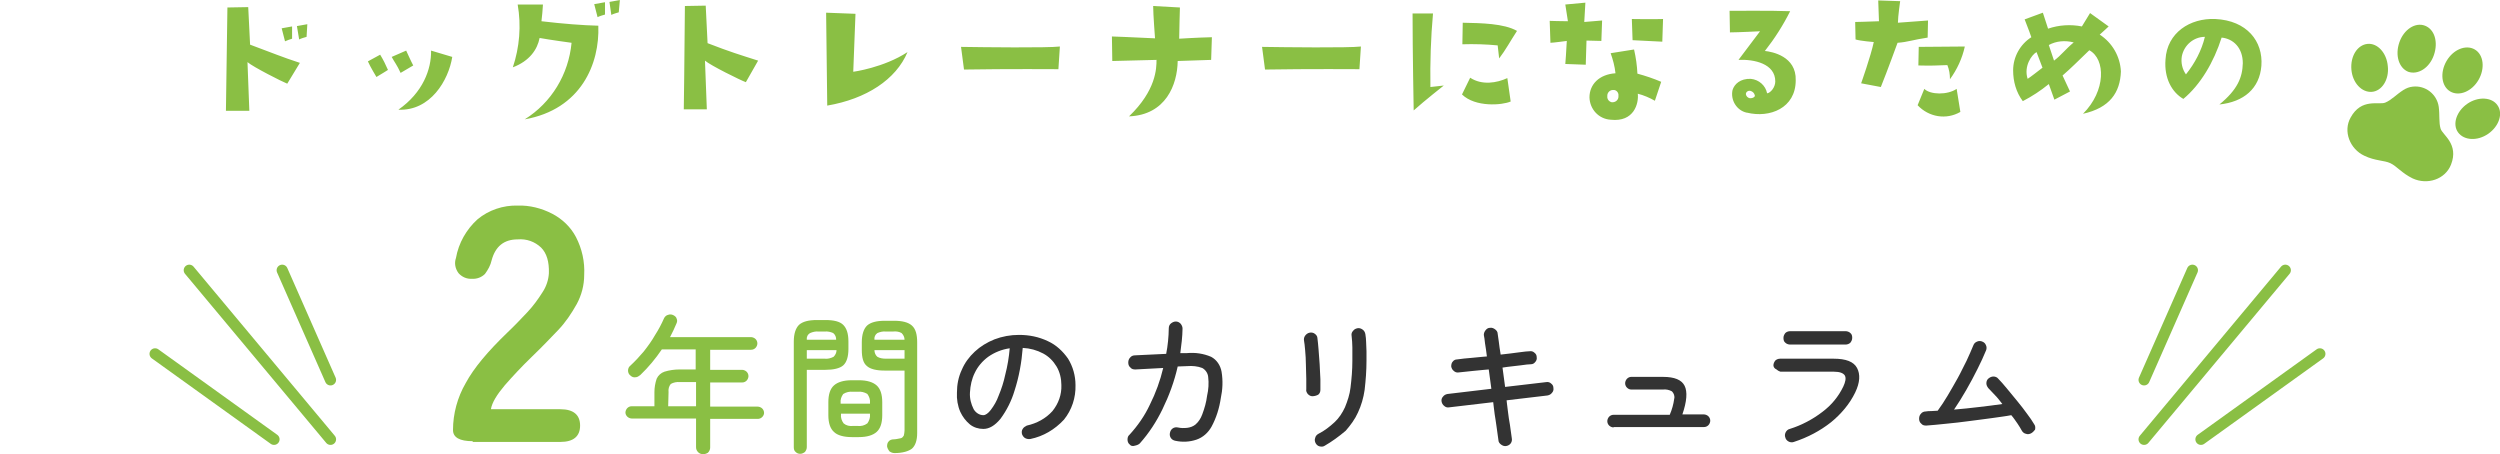 <?xml version="1.0" encoding="utf-8"?>
<!-- Generator: Adobe Illustrator 28.3.0, SVG Export Plug-In . SVG Version: 6.00 Build 0)  -->
<svg version="1.1" id="レイヤー_1" xmlns="http://www.w3.org/2000/svg" xmlns:xlink="http://www.w3.org/1999/xlink" x="0px"
	 y="0px" viewBox="0 0 672.7 122.2" style="enable-background:new 0 0 672.7 122.2;" xml:space="preserve">
<style type="text/css">
	.st0{fill:#8ABF44;}
	.st1{fill:#333333;}
	.st2{fill:none;stroke:#8ABF44;stroke-width:3;stroke-linecap:round;}
</style>
<g id="グループ_493" transform="translate(-666.906 -3016.285)">
	<path id="パス_394" class="st0" d="M747.6,3033.2c-4.9-1.6-7.2-2.6-13.4-4.9l-0.5-10.1l-5.6,0.1c-0.2,13.9-0.4,27.8-0.4,27.8
		c2,0,6.3,0,6.3,0l-0.5-13.1c1.5,1.3,9.4,5.3,10.7,5.8L747.6,3033.2z M743.6,3027.4c0.6-0.3,1.3-0.5,1.9-0.7v-3.3l-2.8,0.5
		L743.6,3027.4z M749.6,3022.8l-2.8,0.5l0.6,3.6c0.6-0.3,1.3-0.5,2-0.7L749.6,3022.8z M774,3045.8L774,3045.8
		C774,3045.9,774,3045.9,774,3045.8z M769.2,3031l-3.3,1.8c0.6,1.4,2.3,4.2,2.3,4.2c1.2-0.7,3.1-1.9,3.1-1.9
		C770.7,3033.7,770,3032.3,769.2,3031z M772.3,3031.6c0.8,1.5,1.4,2.1,2.4,4.3l3.4-2c-0.5-0.9-1.9-4-1.9-4L772.3,3031.6z
		 M788.6,3031.6l-5.7-1.7c0.1,5-2.2,11.3-8.8,15.9C782.7,3046.2,787.6,3037.9,788.6,3031.6z M808.1,3048.4
		c15.2-2.7,20.2-15,19.8-25.2c-4.1-0.1-9.4-0.5-15.3-1.2c0.2-1.5,0.3-3,0.4-4.5h-6.8c1,5.7,0.5,11.5-1.3,16.9
		c4.5-1.7,6.6-4.8,7.2-7.9c2.7,0.5,8.6,1.3,8.6,1.3C819.9,3036.3,815.3,3043.9,808.1,3048.4z M829.6,3016.9l-2.8,0.5l0.9,3.5
		c0.6-0.3,1.3-0.5,2-0.7V3016.9z M833.4,3019.6l0.3-3.3l-2.8,0.5l0.5,3.5C832,3020,832.7,3019.8,833.4,3019.6z M870.9,3032.6
		c-5-1.6-7.4-2.3-13.6-4.7l-0.5-10.1l-5.6,0.1c-0.1,13.9-0.3,27.8-0.3,27.8c1.9,0,6.2,0,6.2,0l-0.5-13.1c1.5,1.3,9.6,5.3,11,5.8
		L870.9,3032.6z M897.1,3020l-7.9-0.3c0,1.2,0.3,25,0.3,25c10.5-1.8,18.5-7,21.6-14.4c-6.4,4.2-14.6,5.3-14.6,5.3L897.1,3020z
		 M926.3,3035c11.6-0.2,25.4-0.1,25.4-0.1l0.4-6.1c-3.4,0.4-20.5,0.2-26.6,0.1L926.3,3035z M993,3026.3c-4.2,0.1-8.8,0.4-8.8,0.4
		c0-1.8,0.2-8.4,0.2-8.4l-7.2-0.4c0,2.2,0.5,8.7,0.5,8.7c-5.8-0.3-11.6-0.5-11.6-0.5l0.1,6.6c3-0.1,11.9-0.3,11.9-0.3
		c0,2.3-0.1,8.2-7.4,15.2c9.9-0.4,13-8.5,13.1-14.9c3.1-0.1,9-0.3,9-0.3L993,3026.3z M1007.3,3035c11.6-0.2,25.4-0.1,25.4-0.1
		l0.4-6.1c-3.4,0.4-20.5,0.2-26.6,0.1L1007.3,3035z M1055.4,3039.3l-3.6,0.4c-0.1-6.6,0.1-13.2,0.7-19.8l-5.5,0
		c0,10.1,0.3,26.1,0.3,26.1C1050.2,3043.4,1055.4,3039.3,1055.4,3039.3L1055.4,3039.3z M1060.4,3028.2c3.2-0.1,6.4,0,9.5,0.3
		l0.4,3.5c1.7-2.2,3.1-4.8,4.8-7.4c-3.5-2-9.6-2.1-14.6-2.2L1060.4,3028.2z M1073.4,3043.6l-0.9-6.3c-2.8,1.3-6.8,2-10-0.1l-2.2,4.5
		C1063.9,3045.2,1071.1,3044.6,1073.4,3043.6z M1088.1,3033.5l5.5,0.2l0.2-6.5l4,0.1l0.2-5.5l-4.8,0.4l0.3-5.2l-5.4,0.5l0.7,4.5
		c-1.7,0-4.9-0.1-4.9-0.1l0.2,5.9c0.7,0,4.4-0.5,4.4-0.5C1088.4,3029.7,1088.1,3033.5,1088.1,3033.5L1088.1,3033.5z M1114.4,3021.4
		c-2.4,0.1-8.4,0-8.4,0l0.2,5.7c4,0.2,8,0.4,8,0.4L1114.4,3021.4z M1113.9,3038.3c-2.1-0.9-4.2-1.6-6.4-2.2
		c-0.1-2.2-0.4-4.3-0.9-6.5l-6.3,1c0.6,1.7,1.1,3.5,1.3,5.4c-4.4,0.3-7,3-7,6.5c0.1,3.2,2.5,5.8,5.7,6c6.3,0.7,7.6-4.4,7.3-7
		c1.6,0.4,3.2,1.1,4.6,1.9L1113.9,3038.3z M1102.4,3042.3c0,0.8-0.7,1.5-1.6,1.5c-0.2,0-0.4,0-0.5-0.1c-0.7-0.3-1-1-0.9-1.7
		c0-0.8,0.7-1.5,1.5-1.5c0.8-0.1,1.4,0.5,1.5,1.2C1102.4,3042,1102.4,3042.1,1102.4,3042.3z M1141.8,3030c2.6-3.3,4.9-6.9,6.8-10.7
		c-4.5-0.2-16.3-0.1-16.3-0.1l0.1,5.8c2,0,8.1-0.3,8.1-0.3l-5.8,7.7c4.2-0.2,9.9,1,9.9,5.8c0,1.6-1.3,3.1-2.2,3.2
		c-0.4-2.1-2.2-3.7-4.4-3.9c-2.8-0.1-4.4,1.4-4.9,3c-0.6,2.7,1.1,5.5,3.8,6.1c0,0,0.1,0,0.1,0c6.1,1.5,13.1-1.2,13.1-8.7
		C1150.3,3031.4,1143.7,3030.2,1141.8,3030z M1137.7,3042.7c-0.5-0.1-0.9-0.5-1-1c-0.1-0.7,0.7-1.2,1.4-0.9c0.5,0.2,0.9,0.6,1,1.2
		C1139.2,3042.2,1138.7,3042.8,1137.7,3042.7L1137.7,3042.7z M1171.1,3027.6c-0.8,3.8-3.4,11.1-3.4,11.1l5.3,1
		c1.7-4.2,4.5-11.9,4.5-11.9c2.8-0.2,4.1-0.8,8.1-1.4l0.1-4.6l-8.1,0.6c0-1.6,0.6-5.8,0.6-5.8l-5.9-0.2c0.1,3,0.2,5.6,0.2,5.6
		c-2.1,0.1-6.4,0.2-6.4,0.2l0.1,4.7C1167.4,3027.3,1171.1,3027.6,1171.1,3027.6L1171.1,3027.6z M1183.1,3033.9
		c3.8,0.1,4.7,0,7.8-0.1c0.5,1.2,0.7,2.5,0.7,3.8c1.9-2.6,3.3-5.6,4-8.8l-12.4,0.1L1183.1,3033.9z M1194.4,3046.4l-1-6.2
		c-2.5,1.7-7.1,1.6-8.7,0l-1.8,4.4C1185.9,3047.8,1190.6,3048.6,1194.4,3046.4z M1231.9,3025.6c0.6-0.5,2.4-2.2,2.4-2.2l-5-3.6
		l-2.2,3.6c-3-0.6-6.2-0.4-9.1,0.6l-1.4-4.3l-4.9,1.8c0.9,2.2,1.8,4.8,1.8,4.8c-3,1.9-4.9,5.3-4.9,8.9c0,3,0.8,5.9,2.6,8.3
		c2.5-1.3,4.8-2.8,7-4.6l1.5,4.2l4.2-2.2l-2-4.3c2.2-1.9,4.2-3.9,7.2-6.8c4.4,2.4,4.5,10.9-1.7,17.1c7.2-1.6,10-5.7,10.2-11.4
		C1237.4,3031.5,1235.3,3027.8,1231.9,3025.6z M1212.5,3037.5c-1.1-3.4,1.1-6.5,2.4-7.2l1.6,4.2
		C1215.2,3035.5,1213.3,3037,1212.5,3037.5L1212.5,3037.5z M1219.6,3032.6l-1.4-4.2c2-1.1,4.4-1.3,6.7-0.7
		C1222.6,3029.6,1221.6,3031.1,1219.6,3032.6L1219.6,3032.6z M1264.1,3044.4c6.6-0.7,10.8-4.3,11.3-10.4c0.5-6.6-3.9-12.2-12.4-12.6
		c-6.8-0.3-13,3.7-13.4,10.9c-0.4,5,1.7,8.8,4.8,10.6c4.6-3.8,8.2-9.9,10.3-16.5c3.1,0.3,5.7,2.7,5.7,6.9
		C1270.3,3037.1,1269,3040.4,1264.1,3044.4L1264.1,3044.4z M1255.1,3036.3c-1-1.4-1.4-3.2-1.1-4.9c0.6-3,3.2-5.2,6.2-5.2
		C1259.3,3029.9,1257.5,3033.3,1255.1,3036.3L1255.1,3036.3z"/>
	<path class="st0" d="M794.1,3135c-3.5,0-5.3-1-5.3-3c0-4.4,1.2-8.8,3.4-12.6c2.2-4.1,6-8.6,11.3-13.7c1.9-1.8,3.6-3.6,5.3-5.4
		c1.6-1.7,2.9-3.5,4.1-5.4c1-1.5,1.6-3.3,1.7-5.1c0.1-3.1-0.6-5.4-2.1-6.9c-1.7-1.6-3.9-2.4-6.3-2.2c-3.7,0-6,1.9-7,5.6
		c-0.3,1.4-1,2.6-1.8,3.7c-0.9,0.9-2.2,1.4-3.5,1.3c-1.4,0.1-2.7-0.5-3.6-1.5c-0.9-1.2-1.2-2.7-0.7-4.1c0.7-4,2.8-7.7,5.8-10.4
		c3-2.5,6.9-3.8,10.8-3.7c3.2-0.1,6.4,0.7,9.3,2.2c2.7,1.4,5,3.6,6.4,6.3c1.6,3.1,2.4,6.6,2.2,10.2c0,2.7-0.7,5.4-2,7.8
		c-1.4,2.5-3,4.9-5,7c-2.1,2.2-4.4,4.6-7.1,7.2c-2.8,2.7-5.2,5.3-7.3,7.7c-2.1,2.5-3.4,4.6-3.7,6.4h18.7c3.5,0,5.3,1.5,5.3,4.4
		s-1.8,4.4-5.3,4.4H794.1z"/>
	<path class="st0" d="M856.1,3138.5c-0.5,0-1-0.2-1.3-0.5c-0.4-0.4-0.6-0.8-0.6-1.4v-7.7h-17.3c-0.4,0-0.9-0.2-1.2-0.5
		c-0.3-0.3-0.5-0.7-0.5-1.1c0-0.4,0.2-0.9,0.5-1.2c0.3-0.3,0.7-0.5,1.2-0.5h6.1v-3.8c0-1.2,0.2-2.4,0.6-3.6c0.4-0.9,1.2-1.6,2.1-1.9
		c1.3-0.4,2.7-0.6,4.1-0.6h4.3v-5.4h-9.1c-1.7,2.5-3.6,4.8-5.8,6.9c-0.4,0.3-0.8,0.6-1.3,0.6c-0.5,0.1-1-0.1-1.4-0.5
		c-0.4-0.3-0.6-0.8-0.6-1.3c0-0.5,0.2-1,0.6-1.3c1.3-1.2,2.5-2.5,3.6-3.8c1.1-1.4,2.2-2.9,3.1-4.5c0.9-1.4,1.7-2.9,2.4-4.5
		c0.2-0.4,0.6-0.8,1.1-0.9c0.5-0.2,1-0.1,1.4,0.1c0.4,0.2,0.8,0.5,0.9,1c0.2,0.4,0.1,0.9-0.1,1.3c-0.3,0.6-0.5,1.2-0.8,1.8
		s-0.6,1.2-0.9,1.8H869c0.4,0,0.9,0.2,1.2,0.5c0.3,0.3,0.5,0.7,0.5,1.2c0,0.4-0.2,0.9-0.5,1.2c-0.3,0.3-0.7,0.5-1.2,0.5h-11v5.4h8.6
		c0.4,0,0.9,0.2,1.2,0.5c0.3,0.3,0.5,0.7,0.5,1.2c0,0.4-0.2,0.9-0.5,1.2c-0.3,0.3-0.7,0.5-1.2,0.5H858v6.5h12.8
		c0.4,0,0.9,0.2,1.2,0.5c0.3,0.3,0.5,0.7,0.5,1.2c0,0.4-0.2,0.8-0.5,1.1c-0.3,0.3-0.7,0.5-1.2,0.5H858v7.7c0,0.5-0.2,1-0.6,1.4
		C857.1,3138.3,856.6,3138.5,856.1,3138.5L856.1,3138.5z M846.7,3125.6h7.5v-6.5h-4.3c-0.9-0.1-1.8,0.1-2.5,0.5
		c-0.5,0.6-0.7,1.4-0.6,2.2L846.7,3125.6z M907.6,3138.2c-0.5,0-1-0.2-1.4-0.5c-0.3-0.4-0.5-0.8-0.6-1.3c0-0.5,0.1-1,0.4-1.3
		c0.3-0.4,0.8-0.6,1.4-0.6c0.6,0,1.3-0.2,1.9-0.3c0.4-0.1,0.6-0.4,0.8-0.7c0.1-0.5,0.2-0.9,0.2-1.4v-16.1H905
		c-2.3,0-3.9-0.4-4.8-1.2c-1-0.8-1.4-2.2-1.4-4.4v-2c0-2.1,0.5-3.6,1.4-4.5c1-0.9,2.6-1.3,4.8-1.3h2.5c2.2,0,3.8,0.4,4.8,1.3
		s1.4,2.4,1.4,4.5v24.4c0,2-0.5,3.4-1.4,4.2C911.4,3137.7,909.8,3138.2,907.6,3138.2z M882.2,3138.4c-0.5,0-0.9-0.2-1.2-0.5
		c-0.4-0.3-0.5-0.8-0.5-1.3v-28.4c0-2.1,0.5-3.6,1.4-4.5c1-0.9,2.6-1.3,4.8-1.3h2.3c2.3,0,3.9,0.4,4.8,1.3s1.4,2.3,1.4,4.5v2
		c0,2.1-0.5,3.6-1.4,4.4c-0.9,0.8-2.6,1.2-4.8,1.2H884v20.8c0,0.5-0.2,0.9-0.5,1.3C883.1,3138.2,882.7,3138.4,882.2,3138.4z
		 M896.1,3133.9c-2.2,0-3.9-0.5-4.8-1.4c-1-0.9-1.5-2.4-1.5-4.5v-3.5c0-2.1,0.5-3.6,1.5-4.5c1-0.9,2.6-1.4,4.8-1.4h1.9
		c2.2,0,3.8,0.5,4.8,1.4s1.5,2.4,1.5,4.5v3.5c0,2.1-0.5,3.6-1.5,4.5s-2.6,1.4-4.8,1.4H896.1z M896.4,3130.9h1.3
		c0.9,0.1,1.8-0.1,2.6-0.7c0.5-0.7,0.8-1.6,0.7-2.4v-0.2h-7.8v0.2c-0.1,0.9,0.2,1.7,0.7,2.4C894.6,3130.8,895.5,3131,896.4,3130.9z
		 M893.2,3124.9h7.8v-0.2c0.1-0.9-0.2-1.7-0.7-2.4c-0.8-0.5-1.7-0.7-2.6-0.6h-1.3c-0.9-0.1-1.8,0.1-2.6,0.6
		c-0.5,0.7-0.8,1.5-0.7,2.4V3124.9z M905.3,3112.8h5v-2.3h-8.1c0,0.7,0.3,1.4,0.8,1.8C903.7,3112.7,904.5,3112.8,905.3,3112.8z
		 M884,3112.8h4.8c0.8,0.1,1.6-0.1,2.4-0.5c0.5-0.5,0.8-1.1,0.8-1.8H884V3112.8z M902.2,3107.7h8.1c0-0.7-0.3-1.3-0.8-1.8
		c-0.7-0.4-1.5-0.5-2.4-0.4h-1.8c-0.8-0.1-1.6,0.1-2.3,0.4C902.4,3106.3,902.1,3107,902.2,3107.7z M884,3107.7h7.9
		c0-0.7-0.2-1.3-0.8-1.8c-0.7-0.3-1.5-0.5-2.3-0.4h-1.6c-0.8-0.1-1.6,0.1-2.3,0.4C884.2,3106.3,883.9,3107,884,3107.7z"/>
	<path class="st1" d="M944.2,3134.4c-0.5,0.1-1,0-1.4-0.2c-0.4-0.2-0.7-0.6-0.9-1.1c-0.1-0.5-0.1-1,0.2-1.4c0.2-0.4,0.7-0.7,1.1-0.9
		c2.7-0.6,5.1-1.9,6.9-3.9c1.6-2,2.5-4.4,2.4-7c0-1.7-0.4-3.5-1.3-5c-0.9-1.5-2.1-2.7-3.6-3.5c-1.7-0.9-3.5-1.4-5.5-1.5
		c-0.3,3.9-1,7.8-2.2,11.5c-0.8,2.7-2.1,5.3-3.8,7.6c-1.5,1.8-3,2.7-4.6,2.7c-1.3,0-2.6-0.4-3.6-1.2c-1.1-0.9-2-2.1-2.6-3.4
		c-0.7-1.6-1-3.4-0.9-5.2c0-2.1,0.4-4.2,1.3-6.1c0.8-1.9,2-3.5,3.5-4.9c1.5-1.4,3.3-2.5,5.3-3.3c2.1-0.8,4.3-1.2,6.6-1.2
		c2.7,0,5.3,0.5,7.8,1.7c2.2,1,4,2.7,5.4,4.7c1.3,2.1,2,4.6,2,7.1c0.1,3.4-1,6.7-3.1,9.3C950.7,3131.9,947.6,3133.7,944.2,3134.4z
		 M931.5,3128c0.6,0,1.3-0.5,2-1.4c0.9-1.2,1.6-2.4,2.1-3.8c0.8-1.9,1.4-3.8,1.8-5.7c0.6-2.3,1-4.7,1.2-7.1
		c-2.1,0.3-4.1,1.1-5.8,2.3c-1.5,1.1-2.8,2.6-3.6,4.3c-0.8,1.6-1.2,3.4-1.3,5.3c-0.1,1.6,0.3,3.1,1,4.5
		C929.5,3127.4,930.5,3128,931.5,3128z"/>
	<path class="st1" d="M970.9,3135.9c-0.4-0.3-0.6-0.8-0.6-1.3c0-0.5,0.1-1,0.5-1.3c2.2-2.4,4.1-5.1,5.5-8.1c1.6-3.2,2.8-6.5,3.6-9.9
		l-7.5,0.4c-0.5,0-1-0.1-1.3-0.5c-0.4-0.3-0.6-0.8-0.6-1.3c0-0.5,0.1-1,0.5-1.4c0.3-0.4,0.8-0.6,1.3-0.6l8.4-0.4
		c0.2-1.1,0.4-2.2,0.5-3.4c0.1-1.1,0.2-2.3,0.2-3.5c0-0.5,0.2-1,0.6-1.3c0.4-0.3,0.8-0.5,1.3-0.5c0.5,0,0.9,0.2,1.3,0.6
		c0.3,0.4,0.5,0.8,0.5,1.3c0,1.1-0.1,2.2-0.2,3.3s-0.3,2.2-0.4,3.3l1.8,0c2.2-0.2,4.4,0.1,6.5,1c1.5,0.8,2.5,2.3,2.8,4
		c0.4,2.4,0.3,4.8-0.2,7.1c-0.4,2.7-1.2,5.3-2.5,7.7c-0.9,1.6-2.3,2.9-4.1,3.5c-1.8,0.6-3.7,0.7-5.6,0.3c-0.5-0.1-0.9-0.3-1.2-0.7
		c-0.3-0.4-0.4-0.9-0.3-1.4c0.1-0.5,0.3-0.9,0.7-1.2c0.4-0.3,0.9-0.4,1.4-0.3c0.9,0.2,1.7,0.2,2.6,0.1c0.8-0.1,1.6-0.4,2.2-0.9
		c0.8-0.7,1.4-1.6,1.8-2.7c0.6-1.6,1.1-3.3,1.3-5c0.4-1.7,0.5-3.4,0.3-5.1c-0.1-1-0.7-1.9-1.6-2.4c-1.3-0.5-2.7-0.6-4-0.5l-2.6,0.1
		c-0.9,4-2.3,7.8-4.1,11.5c-1.6,3.3-3.6,6.4-6.1,9.2c-0.3,0.3-0.8,0.5-1.3,0.6C971.7,3136.4,971.2,3136.3,970.9,3135.9z"/>
	<path class="st1" d="M1023.4,3136.2c-0.4,0.3-0.9,0.3-1.4,0.2c-0.5-0.1-0.9-0.5-1.1-0.9c-0.2-0.4-0.3-0.9-0.1-1.4
		c0.1-0.5,0.5-0.9,0.9-1.1c1.6-0.8,3-1.9,4.3-3.1c1.2-1.1,2.1-2.5,2.8-4c0.7-1.7,1.3-3.5,1.5-5.3c0.3-2.4,0.5-4.8,0.5-7.2
		c0-1.2,0-2.4,0-3.6c0-1.1-0.1-2.1-0.2-3.1c-0.1-0.5,0-1,0.4-1.4c0.3-0.4,0.7-0.6,1.2-0.7c0.5-0.1,1,0.1,1.4,0.4
		c0.4,0.3,0.6,0.7,0.7,1.2c0.1,0.7,0.2,1.4,0.2,2.1c0,0.8,0.1,1.7,0.1,2.5v2.6c0,2.6-0.2,5.2-0.5,7.8c-0.3,2.1-0.9,4.2-1.8,6.1
		c-0.8,1.8-2,3.4-3.3,4.9C1027.1,3133.8,1025.3,3135.1,1023.4,3136.2L1023.4,3136.2z"/>
	<path class="st1" d="M1020,3122.9c-0.5,0-0.9-0.3-1.2-0.6c-0.3-0.4-0.5-0.8-0.4-1.3c0-0.7,0-1.6,0-2.8c0-1.2-0.1-2.5-0.1-3.8
		s-0.1-2.6-0.2-3.8s-0.2-2.1-0.3-2.6c-0.1-0.5,0-1,0.3-1.4c0.3-0.4,0.7-0.7,1.2-0.8c0.5-0.1,1,0,1.4,0.3c0.4,0.3,0.7,0.7,0.7,1.2
		c0.1,0.7,0.2,1.8,0.3,3c0.1,1.3,0.2,2.6,0.3,4c0.1,1.4,0.1,2.7,0.2,4c0,1,0,2,0,2.9c0,0.5-0.2,1-0.6,1.3
		C1021,3122.8,1020.5,3122.9,1020,3122.9L1020,3122.9z"/>
	<path class="st1" d="M1072.2,3136.3c-0.5,0.1-1-0.1-1.4-0.4c-0.4-0.3-0.7-0.7-0.7-1.2c-0.2-1.2-0.3-2.4-0.5-3.6
		c-0.2-1.2-0.3-2.3-0.5-3.3c-0.1-1-0.2-1.8-0.3-2.4l-0.1-0.9l-11.9,1.4c-0.5,0.1-1-0.1-1.3-0.4c-0.4-0.3-0.6-0.7-0.7-1.2
		c-0.1-0.5,0.1-1,0.4-1.3c0.3-0.4,0.7-0.6,1.2-0.7l11.8-1.4l-0.7-5.2l-1.2,0.1c-0.8,0.1-1.9,0.2-3.1,0.3c-1.2,0.1-2.5,0.3-3.8,0.4
		c-0.5,0.1-1-0.1-1.3-0.4c-0.4-0.3-0.6-0.7-0.7-1.2c0-0.5,0.1-1,0.4-1.3c0.3-0.4,0.7-0.6,1.2-0.6c1.3-0.2,2.5-0.3,3.7-0.4
		s2.2-0.2,3.1-0.3l1.2-0.1c-0.2-1.4-0.3-2.5-0.5-3.5c-0.1-1-0.2-1.7-0.3-2.1c-0.1-0.5,0.1-1,0.4-1.4c0.3-0.4,0.7-0.7,1.2-0.7
		c0.5-0.1,1,0.1,1.4,0.4c0.4,0.3,0.7,0.7,0.7,1.2l0.3,2.1c0.1,1,0.3,2.2,0.5,3.5c1.8-0.2,3.5-0.4,4.9-0.6c1.5-0.2,2.4-0.3,2.9-0.3
		c0.5-0.1,1,0.1,1.3,0.4c0.4,0.3,0.6,0.7,0.6,1.2c0.1,0.5-0.1,1-0.4,1.3c-0.3,0.4-0.7,0.6-1.2,0.6c-0.5,0-1.4,0.1-2.8,0.3
		c-1.4,0.2-3,0.3-4.8,0.6l0.7,5.2l11.1-1.3c0.5-0.1,1,0.1,1.3,0.4c0.4,0.3,0.6,0.7,0.6,1.2c0.1,0.5-0.1,1-0.4,1.3
		c-0.3,0.4-0.7,0.6-1.2,0.7l-11,1.3l0.1,0.9c0.1,0.6,0.2,1.4,0.3,2.4s0.3,2.1,0.5,3.3c0.2,1.2,0.3,2.4,0.5,3.6c0.1,0.5,0,1-0.3,1.4
		C1073.1,3136,1072.7,3136.2,1072.2,3136.3L1072.2,3136.3z"/>
	<path class="st1" d="M1101.1,3131.3c-0.4,0-0.9-0.2-1.2-0.5c-0.3-0.3-0.5-0.7-0.5-1.2c0-0.4,0.2-0.9,0.5-1.2
		c0.3-0.3,0.7-0.5,1.2-0.5h15.1c0.6-1.4,1-2.8,1.2-4.3c0.2-0.7-0.1-1.5-0.6-2c-0.7-0.4-1.6-0.6-2.4-0.5h-8.6c-0.4,0-0.8-0.2-1.1-0.5
		c-0.3-0.3-0.5-0.7-0.5-1.2c0-0.4,0.2-0.9,0.5-1.2c0.3-0.3,0.7-0.5,1.1-0.5h8.6c3.1,0,5,0.8,5.8,2.4c0.8,1.6,0.6,4.2-0.6,7.7h5.8
		c0.4,0,0.9,0.2,1.2,0.5c0.3,0.3,0.5,0.7,0.5,1.2c0,0.4-0.2,0.9-0.5,1.2c-0.3,0.3-0.7,0.5-1.2,0.5H1101.1z"/>
	<path class="st1" d="M1149.6,3135.2c-0.5,0.2-1,0.1-1.4-0.1c-0.4-0.2-0.8-0.6-0.9-1.1c-0.2-0.5-0.1-1,0.1-1.4
		c0.2-0.4,0.6-0.8,1.1-0.9c3.2-1,6.2-2.6,8.8-4.6c2.4-1.8,4.3-4.1,5.6-6.8c0.6-1.3,0.8-2.3,0.4-3c-0.4-0.6-1.3-1-2.9-1h-14.4
		l-0.5-0.2c-0.3-0.2-0.6-0.4-0.9-0.6c-0.3-0.2-0.5-0.6-0.5-0.9c0-0.5,0.2-0.9,0.5-1.3c0.3-0.3,0.8-0.5,1.3-0.5h14.4
		c3.3,0,5.4,0.8,6.3,2.5s0.8,3.9-0.5,6.6c-1.5,3.1-3.8,5.8-6.5,8C1156.7,3132.2,1153.3,3134,1149.6,3135.2z"/>
	<path class="st1" d="M1148.6,3109c-0.5,0-1-0.2-1.3-0.5c-0.4-0.3-0.5-0.8-0.5-1.3c0-0.5,0.2-0.9,0.5-1.3c0.3-0.3,0.8-0.5,1.3-0.5
		h14.9c0.5,0,1,0.2,1.3,0.5c0.4,0.3,0.5,0.8,0.5,1.3c0,0.5-0.2,0.9-0.5,1.3c-0.3,0.3-0.8,0.5-1.3,0.5H1148.6z"/>
	<path class="st1" d="M1213.4,3132.9c-0.4,0.2-0.9,0.3-1.4,0.1c-0.5-0.1-0.9-0.5-1.1-0.9c-0.3-0.5-0.6-1.1-1.1-1.8
		c-0.5-0.7-1-1.5-1.7-2.3c-1.5,0.3-3.3,0.5-5.3,0.8c-2,0.3-4,0.5-6.1,0.8c-2.1,0.3-4.1,0.5-6.1,0.7c-2,0.2-3.8,0.4-5.4,0.5
		c-0.5,0-1-0.1-1.3-0.5c-0.4-0.3-0.6-0.8-0.6-1.3c0-0.5,0.1-1,0.5-1.4c0.3-0.4,0.8-0.6,1.3-0.6c0.5-0.1,0.9-0.1,1.5-0.1
		s1.1-0.1,1.7-0.1c0.9-1.2,1.8-2.6,2.7-4.1c0.9-1.5,1.8-3.1,2.7-4.7c0.9-1.6,1.6-3.2,2.4-4.7c0.7-1.5,1.3-2.9,1.8-4.1
		c0.2-0.5,0.5-0.8,1-1c0.4-0.2,1-0.2,1.4,0c0.5,0.2,0.8,0.5,1,1c0.2,0.4,0.2,1,0,1.4c-0.6,1.5-1.4,3.2-2.3,5c-0.9,1.8-1.9,3.7-3,5.6
		c-1.1,1.9-2.2,3.7-3.3,5.3c2.2-0.2,4.5-0.4,6.8-0.7s4.4-0.5,6.2-0.8c-0.7-0.9-1.3-1.7-2-2.4s-1.3-1.4-1.8-1.9
		c-0.3-0.4-0.5-0.8-0.5-1.3c0-0.5,0.2-1,0.6-1.3c0.4-0.3,0.8-0.5,1.3-0.5c0.5,0,1,0.2,1.3,0.6c0.6,0.6,1.4,1.5,2.3,2.6
		s1.8,2.2,2.8,3.4c1,1.2,1.9,2.4,2.7,3.5c0.7,0.9,1.3,1.8,1.9,2.8c0.3,0.4,0.3,0.9,0.2,1.4
		C1214.2,3132.3,1213.8,3132.7,1213.4,3132.9z"/>
	<g id="グループ_430" transform="translate(-91.263 1391)">
		<line id="線_160" class="st2" x1="847.1" y1="1727.5" x2="834.1" y2="1698"/>
		<line id="線_161" class="st2" x1="847.1" y1="1743.5" x2="809.1" y2="1698"/>
		<line id="線_162" class="st2" x1="831.9" y1="1743.5" x2="799.9" y2="1720.5"/>
	</g>
	<g id="グループ_431" transform="translate(1204.237 3089)">
		<line id="線_160-2" class="st2" x1="39.6" y1="29.5" x2="52.6" y2="0"/>
		<line id="線_161-2" class="st2" x1="39.6" y1="45.5" x2="77.6" y2="0"/>
		<line id="線_162-2" class="st2" x1="54.9" y1="45.5" x2="86.9" y2="22.5"/>
	</g>
	<g id="肉球のアイコン3_1_" transform="translate(1252.619 3023)">
		<path id="パス_370" class="st0" d="M62.3,12.6c2.6,0.9,5.7-1,6.9-4.5s0.2-6.9-2.4-7.9s-5.7,1-6.9,4.5S59.8,11.6,62.3,12.6z"/>
		<path id="パス_371" class="st0" d="M52.5,18c2.7-0.2,4.7-3.3,4.3-6.9c-0.3-3.6-2.8-6.3-5.5-6S46.7,8.4,47,12S49.8,18.2,52.5,18z
			"/>
		<path id="パス_372" class="st0" d="M73.6,17.9c2.4,1.4,5.8,0,7.6-3.1s1.4-6.8-1-8.2s-5.8,0-7.6,3.1S71.2,16.5,73.6,17.9z"/>
		<path id="パス_373" class="st0" d="M86.3,21.6c-1.5-2.2-5.2-2.4-8.1-0.4s-4.1,5.5-2.5,7.7s5.2,2.4,8.1,0.4S87.9,23.8,86.3,21.6z
			"/>
		<path id="パス_374" class="st0" d="M70.5,22c-0.5-3.4-3.6-5.8-7-5.4c-0.9,0.1-1.7,0.4-2.5,0.9c-1.9,1.2-3.2,2.7-4.9,3.4
			s-6.4-1.3-9.3,4c-2.1,3.7-0.2,8.5,3.7,10.3c2.9,1.4,5.3,1.2,7,2c1.7,0.8,3.1,2.7,6,4.1c3.9,1.8,8.7,0.3,10.3-3.7
			c2.2-5.6-2.3-8-2.8-9.7S70.8,24.3,70.5,22z"/>
	</g>
</g>
</svg>
